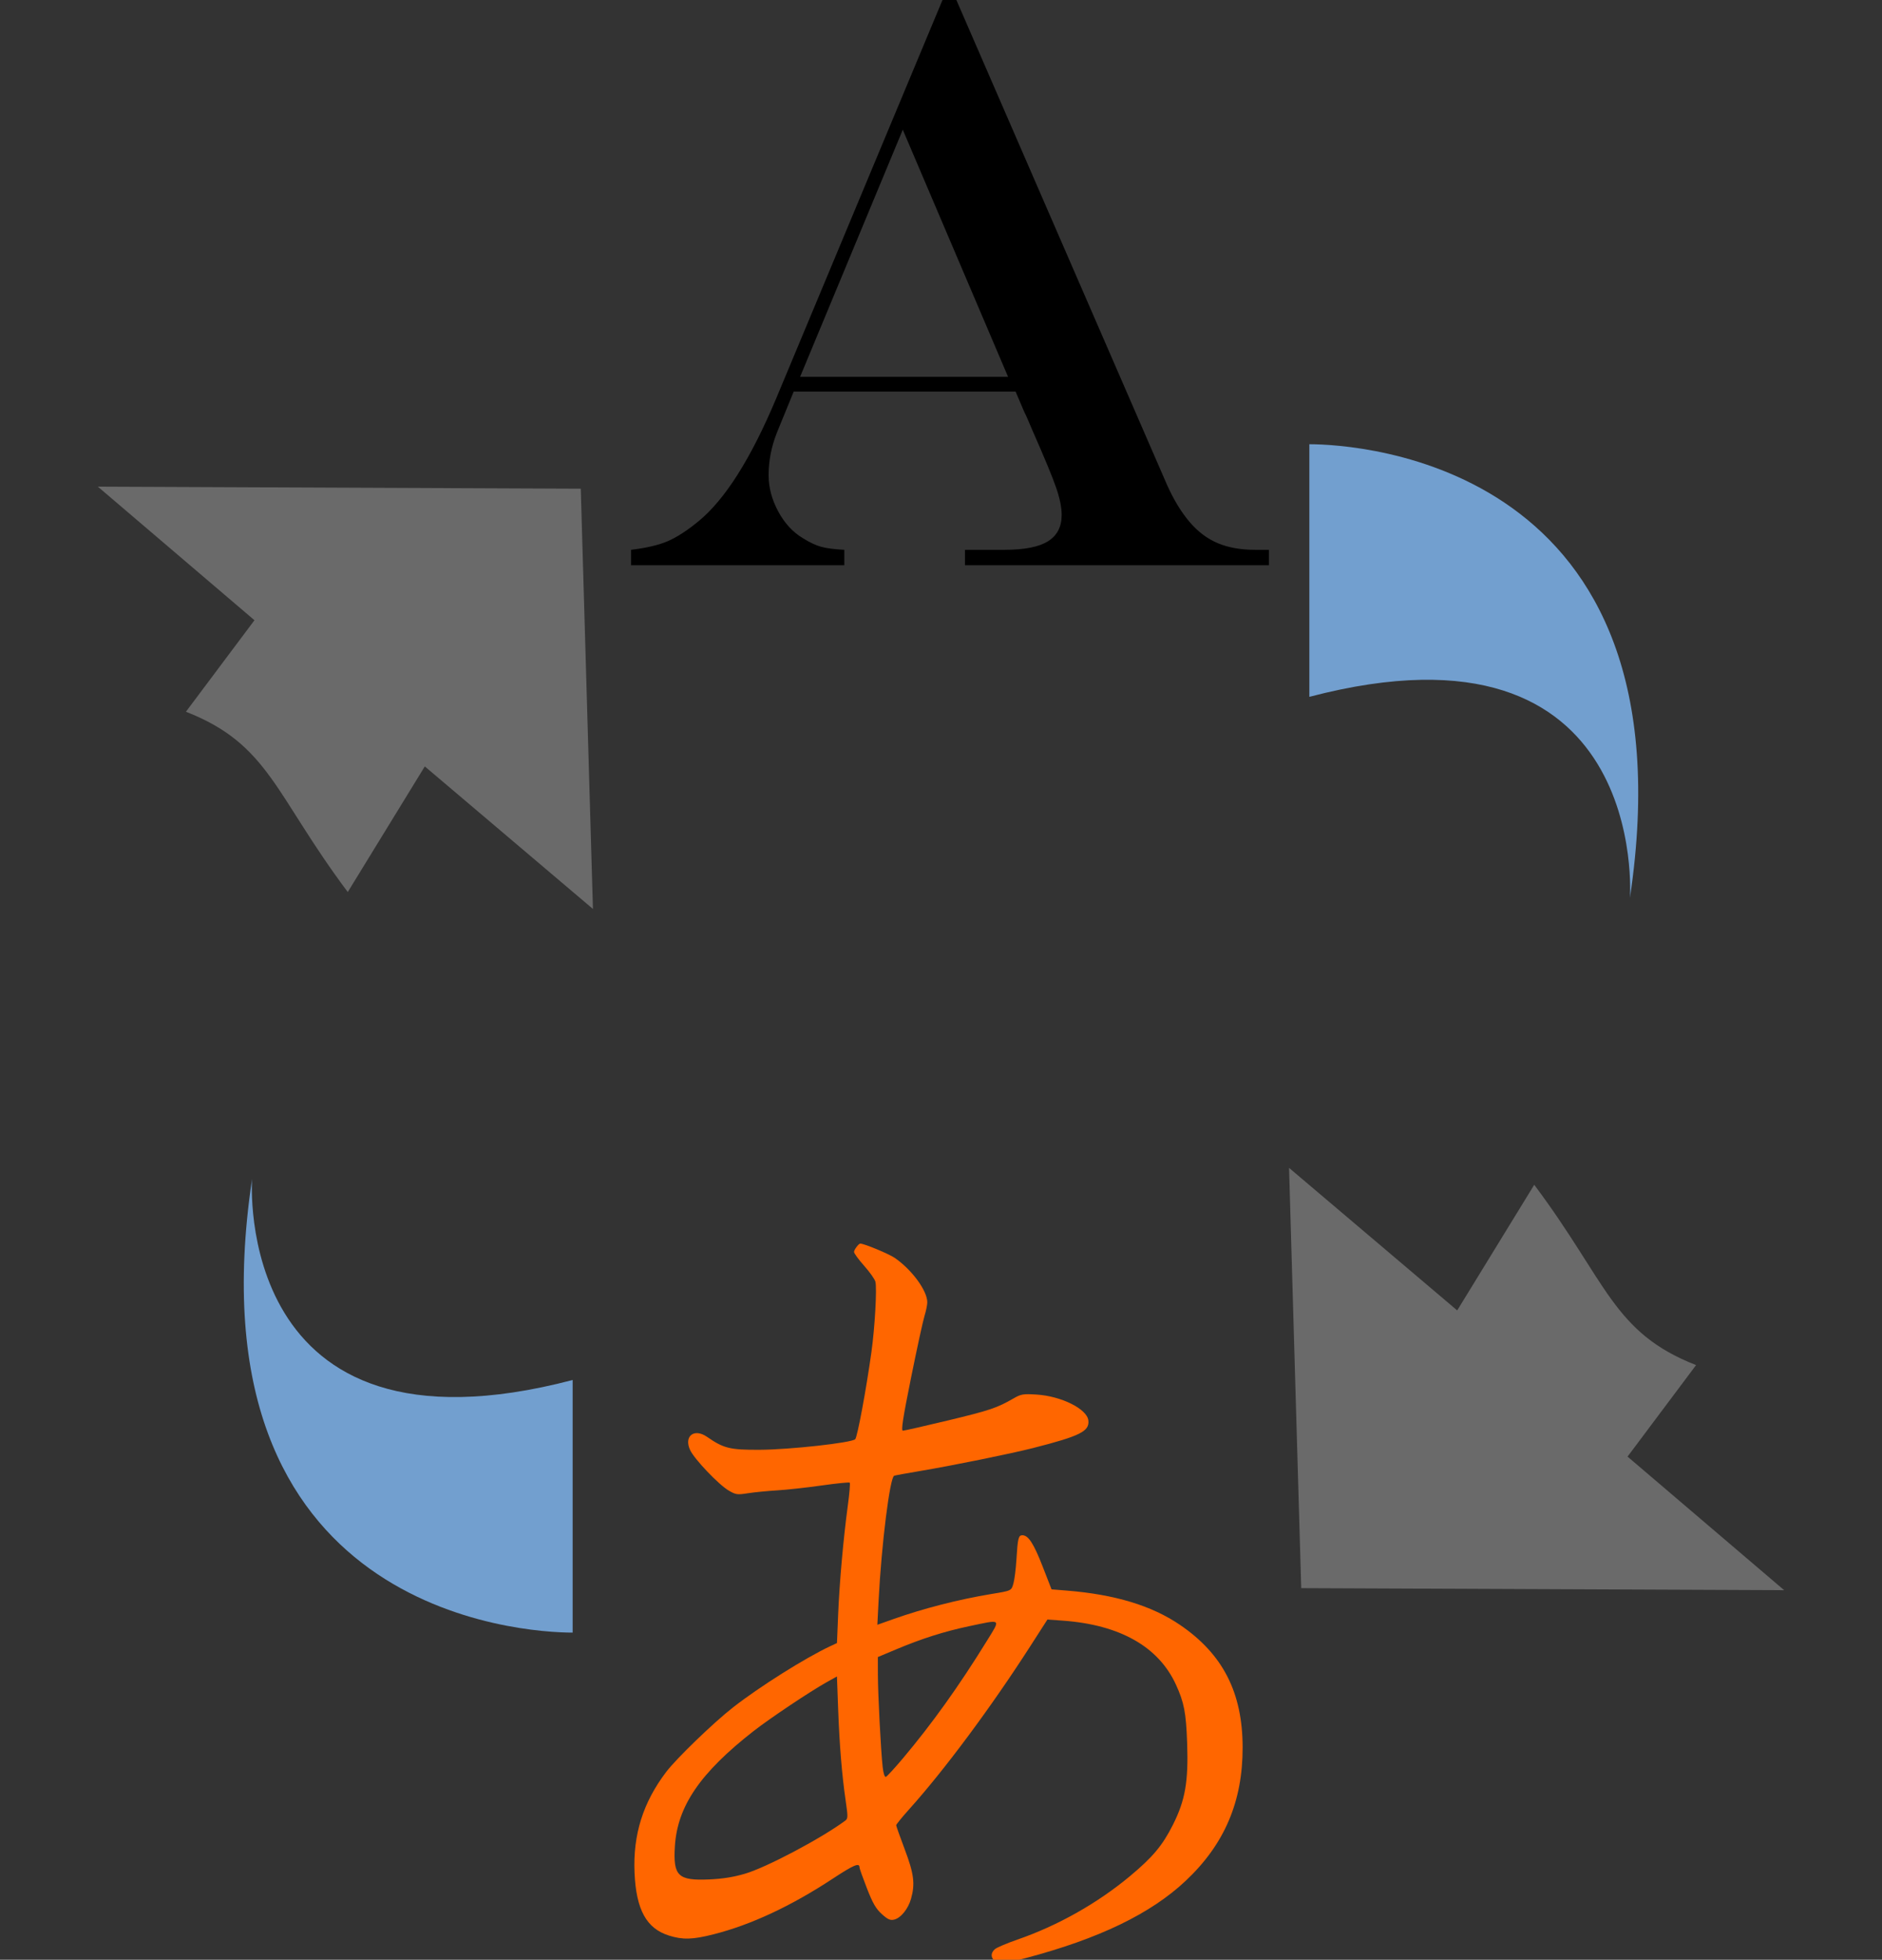 <?xml version="1.0" encoding="UTF-8" standalone="no"?>
<!-- Created with Inkscape (http://www.inkscape.org/) -->
<svg xmlns:dc="http://purl.org/dc/elements/1.1/" xmlns:cc="http://web.resource.org/cc/" xmlns:rdf="http://www.w3.org/1999/02/22-rdf-syntax-ns#" xmlns:svg="http://www.w3.org/2000/svg" xmlns="http://www.w3.org/2000/svg" xmlns:xlink="http://www.w3.org/1999/xlink" xmlns:sodipodi="http://sodipodi.sourceforge.net/DTD/sodipodi-0.dtd" xmlns:inkscape="http://www.inkscape.org/namespaces/inkscape" inkscape:export-ydpi="90.000000" inkscape:export-xdpi="90.000000" inkscape:export-filename="/home/jimmac/Desktop/wi-fi.png" width="127.301" height="132.477" id="svg11300" sodipodi:version="0.32" inkscape:version="0.45.1" sodipodi:docbase="C:\Documents and Settings\HP_Administrator\Desktop" sodipodi:docname="View-refresh.svg" inkscape:output_extension="org.inkscape.output.svg.inkscape" version="1.0">
  <rect width="100%" height="100%" fill="#333333" stroke="none"/>
  <defs id="defs3">
    <linearGradient id="linearGradient2682">
      <stop style="stop-color: rgb(57, 119, 195); stop-opacity: 1;" offset="0" id="stop2684"/>
      <stop style="stop-color: rgb(137, 174, 220); stop-opacity: 0;" offset="1" id="stop2686"/>
    </linearGradient>
    <linearGradient id="linearGradient2402">
      <stop style="stop-color: rgb(114, 159, 207); stop-opacity: 1;" offset="0" id="stop2404"/>
      <stop style="stop-color: rgb(82, 138, 197); stop-opacity: 1;" offset="1" id="stop2406"/>
    </linearGradient>
    <linearGradient id="linearGradient2380">
      <stop style="stop-color: rgb(185, 207, 231); stop-opacity: 1;" offset="0" id="stop2382"/>
      <stop style="stop-color: rgb(114, 159, 207); stop-opacity: 1;" offset="1" id="stop2384"/>
    </linearGradient>
    <linearGradient inkscape:collect="always" id="linearGradient2871">
      <stop style="stop-color: rgb(52, 101, 164); stop-opacity: 1;" offset="0" id="stop2873"/>
      <stop style="stop-color: rgb(52, 101, 164); stop-opacity: 1;" offset="1" id="stop2875"/>
    </linearGradient>
    <linearGradient inkscape:collect="always" id="linearGradient2847">
      <stop style="stop-color: rgb(52, 101, 164); stop-opacity: 1;" offset="0" id="stop2849"/>
      <stop style="stop-color: rgb(52, 101, 164); stop-opacity: 0;" offset="1" id="stop2851"/>
    </linearGradient>
    <linearGradient inkscape:collect="always" id="linearGradient2797">
      <stop style="stop-color: rgb(255, 255, 255); stop-opacity: 1;" offset="0" id="stop2799"/>
      <stop style="stop-color: rgb(255, 255, 255); stop-opacity: 0;" offset="1" id="stop2801"/>
    </linearGradient>
    <linearGradient inkscape:collect="always" xlink:href="#linearGradient2871" id="linearGradient1501" gradientUnits="userSpaceOnUse" x1="46.835" y1="45.264" x2="45.38" y2="50.94"/>
    <linearGradient inkscape:collect="always" xlink:href="#linearGradient2380" id="linearGradient2386" x1="62.514" y1="36.061" x2="15.985" y2="20.609" gradientUnits="userSpaceOnUse"/>
    <linearGradient inkscape:collect="always" xlink:href="#linearGradient2402" id="linearGradient2408" x1="18.936" y1="23.668" x2="53.589" y2="26.649" gradientUnits="userSpaceOnUse"/>
    <linearGradient inkscape:collect="always" xlink:href="#linearGradient2380" id="linearGradient2337" gradientUnits="userSpaceOnUse" x1="62.514" y1="36.061" x2="15.985" y2="20.609" gradientTransform="matrix(0, 1, -1, 0, 63.041, 18.641)"/>
    <linearGradient inkscape:collect="always" xlink:href="#linearGradient2402" id="linearGradient2345" gradientUnits="userSpaceOnUse" x1="18.936" y1="23.668" x2="53.589" y2="26.649" gradientTransform="translate(23.453, 0.602)"/>
    <linearGradient inkscape:collect="always" xlink:href="#linearGradient2871" id="linearGradient2347" gradientUnits="userSpaceOnUse" x1="46.835" y1="45.264" x2="45.38" y2="50.94" gradientTransform="translate(23.453, 0.602)"/>
    <linearGradient inkscape:collect="always" xlink:href="#linearGradient2402" id="linearGradient2369" gradientUnits="userSpaceOnUse" gradientTransform="matrix(0, 1, -1, 0, 53.255, 12.194)" x1="18.936" y1="23.668" x2="53.589" y2="26.649"/>
    <linearGradient inkscape:collect="always" xlink:href="#linearGradient2871" id="linearGradient2371" gradientUnits="userSpaceOnUse" gradientTransform="matrix(0, 1, -1, 0, 53.255, 12.194)" x1="46.835" y1="45.264" x2="45.38" y2="50.94"/>
    <linearGradient inkscape:collect="always" xlink:href="#linearGradient2682" id="linearGradient2432" gradientUnits="userSpaceOnUse" x1="35.839" y1="31.456" x2="35.874" y2="10.217" gradientTransform="matrix(0.683, 0, 0, 0.683, 9.802, 17.392)"/>
    <linearGradient inkscape:collect="always" xlink:href="#linearGradient2402" id="linearGradient2434" gradientUnits="userSpaceOnUse" gradientTransform="matrix(0, 0.683, -0.683, 0, 50.544, 31.168)" x1="18.936" y1="23.668" x2="53.589" y2="26.649"/>
    <linearGradient inkscape:collect="always" xlink:href="#linearGradient2871" id="linearGradient2436" gradientUnits="userSpaceOnUse" gradientTransform="matrix(0, 0.683, -0.683, 0, 50.544, 31.168)" x1="46.835" y1="45.264" x2="45.38" y2="50.94"/>
    <linearGradient inkscape:collect="always" xlink:href="#linearGradient2402" id="linearGradient2438" gradientUnits="userSpaceOnUse" gradientTransform="matrix(0, 0.683, -0.683, 0, 50.544, 31.168)" x1="18.936" y1="23.668" x2="53.589" y2="26.649"/>
    <linearGradient inkscape:collect="always" xlink:href="#linearGradient2871" id="linearGradient2440" gradientUnits="userSpaceOnUse" gradientTransform="matrix(0, 0.683, -0.683, 0, 50.544, 31.168)" x1="46.835" y1="45.264" x2="45.38" y2="50.94"/>
    <linearGradient inkscape:collect="always" xlink:href="#linearGradient2797" id="linearGradient2442" gradientUnits="userSpaceOnUse" gradientTransform="matrix(0, 0.683, -0.683, 0, 50.408, 34.766)" x1="5.965" y1="26.048" x2="52.854" y2="26.048"/>
    <linearGradient inkscape:collect="always" xlink:href="#linearGradient2847" id="linearGradient2452" gradientUnits="userSpaceOnUse" gradientTransform="matrix(-0.751, 0, 0, -0.751, 28.822, 52.486)" x1="37.128" y1="29.73" x2="37.19" y2="27.069"/>
    <linearGradient inkscape:collect="always" xlink:href="#linearGradient2380" id="linearGradient2454" gradientUnits="userSpaceOnUse" gradientTransform="matrix(0, 0.751, -0.751, 0, 30.299, 27.315)" x1="62.514" y1="36.061" x2="15.985" y2="20.609"/>
    <linearGradient inkscape:collect="always" xlink:href="#linearGradient2380" id="linearGradient2456" gradientUnits="userSpaceOnUse" gradientTransform="matrix(0, 0.751, -0.751, 0, 30.299, 27.315)" x1="62.514" y1="36.061" x2="15.985" y2="20.609"/>
    <linearGradient inkscape:collect="always" xlink:href="#linearGradient2871" id="linearGradient2458" gradientUnits="userSpaceOnUse" gradientTransform="matrix(0, 0.751, -0.751, 0, 30.299, 27.315)" x1="46.835" y1="45.264" x2="45.38" y2="50.94"/>
    <linearGradient inkscape:collect="always" xlink:href="#linearGradient2797" id="linearGradient2460" gradientUnits="userSpaceOnUse" gradientTransform="matrix(0, 0.751, -0.751, 0, 27.247, 30.698)" x1="5.965" y1="26.048" x2="52.854" y2="26.048"/>
    <linearGradient inkscape:collect="always" xlink:href="#linearGradient2682" id="linearGradient2536" gradientUnits="userSpaceOnUse" gradientTransform="matrix(0.455, 0, 0, 0.455, 0.406, -11.094)" x1="35.839" y1="31.456" x2="35.874" y2="10.217"/>
    <linearGradient inkscape:collect="always" xlink:href="#linearGradient2402" id="linearGradient2538" gradientUnits="userSpaceOnUse" gradientTransform="matrix(0, 0.455, -0.455, 0, 21.298, -6.653)" x1="18.936" y1="23.668" x2="53.589" y2="26.649"/>
    <linearGradient inkscape:collect="always" xlink:href="#linearGradient2871" id="linearGradient2540" gradientUnits="userSpaceOnUse" gradientTransform="matrix(0, 0.455, -0.455, 0, 21.298, -6.653)" x1="46.835" y1="45.264" x2="45.38" y2="50.94"/>
    <linearGradient inkscape:collect="always" xlink:href="#linearGradient2402" id="linearGradient2542" gradientUnits="userSpaceOnUse" gradientTransform="matrix(0, 0.455, -0.455, 0, 21.298, -6.653)" x1="18.936" y1="23.668" x2="53.589" y2="26.649"/>
    <linearGradient inkscape:collect="always" xlink:href="#linearGradient2871" id="linearGradient2544" gradientUnits="userSpaceOnUse" gradientTransform="matrix(0, 0.455, -0.455, 0, 21.298, -6.653)" x1="46.835" y1="45.264" x2="45.38" y2="50.94"/>
    <linearGradient inkscape:collect="always" xlink:href="#linearGradient2797" id="linearGradient2546" gradientUnits="userSpaceOnUse" gradientTransform="matrix(0, 0.455, -0.455, 0, 17.976, -9.332)" x1="5.965" y1="26.048" x2="52.854" y2="26.048"/>
    <linearGradient inkscape:collect="always" xlink:href="#linearGradient2847" id="linearGradient2548" gradientUnits="userSpaceOnUse" gradientTransform="matrix(-0.501, 0, 0, -0.501, 6.584, 9.669)" x1="37.128" y1="29.73" x2="37.69" y2="-29.931"/>
    <linearGradient inkscape:collect="always" xlink:href="#linearGradient2380" id="linearGradient2550" gradientUnits="userSpaceOnUse" gradientTransform="matrix(0, 0.501, -0.501, 0, 44.315, 81.621)" x1="62.514" y1="36.061" x2="15.985" y2="20.609"/>
    <linearGradient inkscape:collect="always" xlink:href="#linearGradient2380" id="linearGradient2552" gradientUnits="userSpaceOnUse" gradientTransform="matrix(0, 0.501, -0.501, 0, 44.315, 81.621)" x1="62.514" y1="36.061" x2="15.985" y2="20.609"/>
    <linearGradient inkscape:collect="always" xlink:href="#linearGradient2871" id="linearGradient2554" gradientUnits="userSpaceOnUse" gradientTransform="matrix(0, 0.501, -0.501, 0, 44.315, 81.621)" x1="46.835" y1="45.264" x2="45.38" y2="50.94"/>
    <linearGradient inkscape:collect="always" xlink:href="#linearGradient2797" id="linearGradient2556" gradientUnits="userSpaceOnUse" gradientTransform="matrix(0, 0.501, -0.501, 0, 44.143, 91.422)" x1="5.965" y1="26.048" x2="52.854" y2="26.048"/>
    <linearGradient inkscape:collect="always" xlink:href="#linearGradient2682" id="linearGradient2589" gradientUnits="userSpaceOnUse" gradientTransform="matrix(-0.455, 0, 0, -0.455, 58.855, 62.492)" x1="35.839" y1="31.456" x2="35.874" y2="10.217"/>
    <linearGradient inkscape:collect="always" xlink:href="#linearGradient2402" id="linearGradient2591" gradientUnits="userSpaceOnUse" gradientTransform="matrix(0, -0.455, 0.455, 0, 11.525, 98.485)" x1="18.936" y1="23.668" x2="53.589" y2="26.649"/>
    <linearGradient inkscape:collect="always" xlink:href="#linearGradient2871" id="linearGradient2593" gradientUnits="userSpaceOnUse" gradientTransform="matrix(0, -0.455, 0.455, 0, 11.525, 98.485)" x1="46.835" y1="45.264" x2="45.38" y2="50.94"/>
    <linearGradient inkscape:collect="always" xlink:href="#linearGradient2402" id="linearGradient2595" gradientUnits="userSpaceOnUse" gradientTransform="matrix(0, -0.455, 0.455, 0, 11.525, 98.485)" x1="18.936" y1="23.668" x2="53.589" y2="26.649"/>
    <linearGradient inkscape:collect="always" xlink:href="#linearGradient2871" id="linearGradient2597" gradientUnits="userSpaceOnUse" gradientTransform="matrix(0, -0.455, 0.455, 0, 11.525, 98.485)" x1="46.835" y1="45.264" x2="45.38" y2="50.94"/>
    <linearGradient inkscape:collect="always" xlink:href="#linearGradient2797" id="linearGradient2599" gradientUnits="userSpaceOnUse" gradientTransform="matrix(0, -0.455, 0.455, 0, 10.328, 106.256)" x1="5.965" y1="26.048" x2="52.854" y2="26.048"/>
    <linearGradient inkscape:collect="always" xlink:href="#linearGradient2682" id="linearGradient2601" gradientUnits="userSpaceOnUse" gradientTransform="matrix(0.455, 0, 0, 0.455, -0.077, -11.094)" x1="35.839" y1="31.456" x2="35.874" y2="10.217"/>
    <linearGradient inkscape:collect="always" xlink:href="#linearGradient2402" id="linearGradient2603" gradientUnits="userSpaceOnUse" gradientTransform="matrix(0, 0.455, -0.455, 0, 21.709, -7.14)" x1="18.936" y1="23.668" x2="53.589" y2="26.649"/>
    <linearGradient inkscape:collect="always" xlink:href="#linearGradient2871" id="linearGradient2605" gradientUnits="userSpaceOnUse" gradientTransform="matrix(0, 0.455, -0.455, 0, 21.709, -7.14)" x1="46.835" y1="45.264" x2="45.38" y2="50.94"/>
    <linearGradient inkscape:collect="always" xlink:href="#linearGradient2402" id="linearGradient2607" gradientUnits="userSpaceOnUse" gradientTransform="matrix(0, 0.455, -0.455, 0, 21.709, -7.14)" x1="18.936" y1="23.668" x2="53.589" y2="26.649"/>
    <linearGradient inkscape:collect="always" xlink:href="#linearGradient2871" id="linearGradient2609" gradientUnits="userSpaceOnUse" gradientTransform="matrix(0, 0.455, -0.455, 0, 21.709, -7.14)" x1="46.835" y1="45.264" x2="45.38" y2="50.94"/>
    <linearGradient inkscape:collect="always" xlink:href="#linearGradient2797" id="linearGradient2611" gradientUnits="userSpaceOnUse" gradientTransform="matrix(0, 0.455, -0.455, 0, 18.444, -9.886)" x1="5.965" y1="26.048" x2="52.854" y2="26.048"/>
    <linearGradient inkscape:collect="always" xlink:href="#linearGradient2682" id="linearGradient2632" gradientUnits="userSpaceOnUse" gradientTransform="matrix(0.455, 0, 0, 0.455, 0.406, -6.264)" x1="35.839" y1="31.456" x2="35.874" y2="10.217"/>
    <linearGradient inkscape:collect="always" xlink:href="#linearGradient2402" id="linearGradient2634" gradientUnits="userSpaceOnUse" gradientTransform="matrix(0, 0.455, -0.455, 0, 26.164, -2.542)" x1="18.936" y1="23.668" x2="53.589" y2="26.649"/>
    <linearGradient inkscape:collect="always" xlink:href="#linearGradient2871" id="linearGradient2636" gradientUnits="userSpaceOnUse" gradientTransform="matrix(0, 0.455, -0.455, 0, 26.164, -2.542)" x1="46.835" y1="45.264" x2="45.38" y2="50.94"/>
    <linearGradient inkscape:collect="always" xlink:href="#linearGradient2402" id="linearGradient2638" gradientUnits="userSpaceOnUse" gradientTransform="matrix(0, 0.455, -0.455, 0, 26.164, -2.542)" x1="18.936" y1="23.668" x2="53.589" y2="26.649"/>
    <linearGradient inkscape:collect="always" xlink:href="#linearGradient2871" id="linearGradient2640" gradientUnits="userSpaceOnUse" gradientTransform="matrix(0, 0.455, -0.455, 0, 26.164, -2.542)" x1="46.835" y1="45.264" x2="45.38" y2="50.94"/>
    <linearGradient inkscape:collect="always" xlink:href="#linearGradient2797" id="linearGradient2642" gradientUnits="userSpaceOnUse" gradientTransform="matrix(0, 0.455, -0.455, 0, 23.518, -4.65)" x1="5.965" y1="26.048" x2="52.854" y2="26.048"/>
    <linearGradient inkscape:collect="always" xlink:href="#linearGradient2682" id="linearGradient2644" gradientUnits="userSpaceOnUse" gradientTransform="matrix(-0.455, 0, 0, -0.455, 58.372, 57.663)" x1="35.839" y1="31.456" x2="35.874" y2="10.217"/>
    <linearGradient inkscape:collect="always" xlink:href="#linearGradient2402" id="linearGradient2646" gradientUnits="userSpaceOnUse" gradientTransform="matrix(0, -0.455, 0.455, 0, 7.069, 93.887)" x1="18.936" y1="23.668" x2="53.589" y2="26.649"/>
    <linearGradient inkscape:collect="always" xlink:href="#linearGradient2871" id="linearGradient2648" gradientUnits="userSpaceOnUse" gradientTransform="matrix(0, -0.455, 0.455, 0, 7.069, 93.887)" x1="46.835" y1="45.264" x2="45.38" y2="50.94"/>
    <linearGradient inkscape:collect="always" xlink:href="#linearGradient2402" id="linearGradient2650" gradientUnits="userSpaceOnUse" gradientTransform="matrix(0, -0.455, 0.455, 0, 7.069, 93.887)" x1="18.936" y1="23.668" x2="53.589" y2="26.649"/>
    <linearGradient inkscape:collect="always" xlink:href="#linearGradient2871" id="linearGradient2652" gradientUnits="userSpaceOnUse" gradientTransform="matrix(0, -0.455, 0.455, 0, 7.069, 93.887)" x1="46.835" y1="45.264" x2="45.38" y2="50.94"/>
    <linearGradient inkscape:collect="always" xlink:href="#linearGradient2797" id="linearGradient2654" gradientUnits="userSpaceOnUse" gradientTransform="matrix(0, -0.455, 0.455, 0, 5.255, 101.02)" x1="5.965" y1="26.048" x2="52.854" y2="26.048"/>
  </defs>
  <sodipodi:namedview stroke="#3465a4" fill="#729fcf" id="base" pagecolor="#ffffff" bordercolor="#666666" borderopacity="0.255" inkscape:pageopacity="0.0" inkscape:pageshadow="2" inkscape:zoom="2" inkscape:cx="121.3728" inkscape:cy="71.928044" inkscape:current-layer="layer1" showgrid="false" inkscape:grid-bbox="true" inkscape:document-units="px" inkscape:showpageshadow="false" inkscape:window-width="1024" inkscape:window-height="710" inkscape:window-x="-4" inkscape:window-y="-4"/>
  <g id="layer1" inkscape:label="Layer 1" inkscape:groupmode="layer" transform="translate(34.272, 55.36)">
    <g id="g2613">
      <g transform="matrix(2.196, 0, 0, 2.196, -35.164, -41.603)" id="g2424">
        <path sodipodi:nodetypes="cccc" inkscape:r_cy="true" inkscape:r_cx="true" id="path2839" d="M 8.17,30.029 C 8.17,30.029 7.545,38.966 18.045,36.216 L 18.045,43.992 C 16.542,43.992 6.17,43.404 8.17,30.029 z " style="overflow: visible; marker: none; color: rgb(0, 0, 0); fill: rgb(114, 159, 207); fill-opacity: 1; fill-rule: nonzero; stroke: url(#linearGradient2632) rgb(0, 0, 0); stroke-width: 0.455; stroke-linecap: butt; stroke-linejoin: miter; stroke-miterlimit: 4; stroke-dasharray: none; stroke-dashoffset: 0pt; stroke-opacity: 1; visibility: visible; display: block;"/>
        <g style="overflow: visible; marker: none; color: rgb(0, 0, 0); fill: url(#linearGradient2634) rgb(0, 0, 0); fill-opacity: 1; fill-rule: nonzero; stroke: url(#linearGradient2636) rgb(0, 0, 0); stroke-width: 0.601; stroke-linecap: butt; stroke-linejoin: miter; stroke-miterlimit: 4; stroke-dasharray: none; stroke-dashoffset: 0pt; stroke-opacity: 1; visibility: visible; display: block;" inkscape:r_cy="true" inkscape:r_cx="true" transform="matrix(-0.489, 0.579, 0.579, 0.489, 11.072, -6.267)" id="g2779">
          <path inkscape:r_cy="true" inkscape:r_cx="true" style="overflow: visible; marker: none; opacity: 1; color: rgb(0, 0, 0); fill: url(#linearGradient2638) rgb(0, 0, 0); fill-opacity: 1; fill-rule: nonzero; stroke: url(#linearGradient2640) rgb(0, 0, 0); stroke-width: 0.601; stroke-linecap: butt; stroke-linejoin: miter; stroke-miterlimit: 4; stroke-dasharray: none; stroke-dashoffset: 0pt; stroke-opacity: 1; visibility: visible; display: block;" d="M 44.307,50.23 C 62.814,35.828 49.628,13.455 22.462,12.498 L 22.399,3.069 L 7.794,20.424 L 22.462,33.006 C 22.462,33.006 22.462,23.338 22.462,23.338 C 41.292,24.337 55.444,37.41 44.307,50.23 z " id="path2781" sodipodi:nodetypes="ccccccc"/>
        </g>
        <path style="overflow: visible; marker: none; opacity: 0.272; color: rgb(0, 0, 0); fill: rgb(255, 255, 255); fill-opacity: 1; fill-rule: nonzero; stroke: none; stroke-width: 1; stroke-linecap: round; stroke-linejoin: miter; stroke-miterlimit: 4; stroke-dasharray: none; stroke-dashoffset: 0pt; stroke-opacity: 1; visibility: visible; display: inline;" d="M 3.42,8.716 L 18.295,8.779 L 18.67,21.716 L 13.491,17.328 L 11.118,21.195 C 8.868,18.195 8.696,16.645 6.133,15.645 L 8.244,12.828 L 3.42,8.716 z " id="path2791" inkscape:r_cx="true" inkscape:r_cy="true" sodipodi:nodetypes="cccccccc"/>
        <g id="g2793" transform="matrix(-0.43, 0.509, 0.509, 0.43, 11.066, -2.319)" inkscape:r_cx="true" inkscape:r_cy="true" style="opacity: 0.5; fill: none; fill-opacity: 1; stroke: rgb(255, 255, 255); stroke-width: 0.455; stroke-opacity: 1;">
          <path sodipodi:nodetypes="ccccccc" id="path2795" d="M 51.09,45.944 C 60.21,30.724 46.632,12.201 19.485,11.949 L 19.513,3.703 L 6.534,19.297 L 19.368,30.269 C 19.368,30.269 19.423,21.262 19.423,21.262 C 36.951,21.038 54.618,31.365 51.09,45.944 z " style="overflow: visible; marker: none; opacity: 1; color: rgb(0, 0, 0); fill: none; fill-opacity: 1; fill-rule: nonzero; stroke: url(#linearGradient2642) rgb(0, 0, 0); stroke-width: 0.684; stroke-linecap: butt; stroke-linejoin: miter; stroke-miterlimit: 4; stroke-dasharray: none; stroke-dashoffset: 0pt; stroke-opacity: 1; visibility: visible; display: block;" inkscape:r_cx="true" inkscape:r_cy="true"/>
        </g>
      </g>
      <path id="text2416" d="M 26.793,-46.591 L 19.847,-29.885 L 33.916,-29.885 L 26.793,-46.591 z M 29.48,-55.36 L 30.418,-55.36 L 44.664,-22.591 C 45.121,-21.572 45.632,-20.732 46.198,-20.071 C 46.764,-19.409 47.402,-18.931 48.112,-18.636 C 48.822,-18.341 49.658,-18.193 50.622,-18.193 L 51.56,-18.193 L 51.56,-17.148 L 31.001,-17.148 L 31.001,-18.193 L 33.688,-18.193 C 35.023,-18.193 35.999,-18.386 36.616,-18.77 C 37.233,-19.154 37.541,-19.749 37.541,-20.553 C 37.541,-21.054 37.418,-21.662 37.173,-22.377 C 36.928,-23.092 36.392,-24.388 35.564,-26.265 C 35.513,-26.372 35.437,-26.551 35.336,-26.801 C 35.234,-27.052 35.124,-27.293 35.006,-27.525 L 34.423,-28.893 L 19.416,-28.893 L 18.275,-26.104 C 17.903,-25.157 17.717,-24.2 17.717,-23.235 C 17.717,-22.413 17.933,-21.599 18.364,-20.795 C 18.795,-19.99 19.357,-19.382 20.049,-18.971 C 20.506,-18.685 20.916,-18.493 21.279,-18.395 C 21.642,-18.296 22.162,-18.229 22.838,-18.193 L 22.838,-17.148 L 8.414,-17.148 L 8.414,-18.193 C 9.462,-18.319 10.294,-18.515 10.911,-18.783 C 11.528,-19.052 12.216,-19.499 12.977,-20.124 C 14.768,-21.59 16.517,-24.352 18.224,-28.41 L 29.48,-55.36 z " style="font-size: 40px; font-style: normal; font-weight: normal; fill: rgb(0, 0, 0); fill-opacity: 1; stroke: none; stroke-width: 1px; stroke-linecap: butt; stroke-linejoin: miter; stroke-opacity: 1; font-family: Engravers MT;"/>
      <g style="fill: rgb(255, 102, 0);" inkscape:label="Layer 1" id="g2512" transform="matrix(0.124, 0, 0, 0.124, -16.848, -7.273)">
        <path style="fill: rgb(255, 102, 0); fill-opacity: 1;" d="M 402.573,681.593 C 399.891,679.714 399.716,677.034 402.132,674.847 C 403.113,673.96 408.625,671.606 414.382,669.618 C 436.473,661.986 458.051,649.836 475.887,634.985 C 488.293,624.654 493.625,618.286 499.281,607.046 C 506.033,593.627 507.801,583.464 507.06,562.334 C 506.484,545.913 505.413,540.335 500.97,530.63 C 491.484,509.911 470.407,497.969 439.35,495.717 L 430.85,495.1 L 421.361,509.855 C 400.013,543.047 374.705,577.091 355.435,598.534 C 351.538,602.87 348.35,606.786 348.35,607.237 C 348.35,607.687 350.442,613.589 353,620.352 C 358.042,633.688 358.744,639.173 356.451,647.314 C 354.88,652.895 350.85,657.853 347.196,658.702 C 345.071,659.195 343.737,658.59 340.493,655.66 C 337.296,652.771 335.593,649.825 332.397,641.651 C 330.171,635.958 328.35,630.843 328.35,630.284 C 328.35,627.494 325.341,628.754 313.624,636.451 C 290.902,651.377 269.121,661.532 248.746,666.701 C 237.302,669.604 231.97,669.758 224.438,667.401 C 212.116,663.547 206.491,653.297 205.618,633.106 C 204.721,612.379 210.253,594.804 222.917,578.149 C 228.497,570.811 248.781,551.242 259.354,542.999 C 273.96,531.61 298.767,516.009 312.448,509.607 L 316.047,507.924 L 316.692,492.259 C 317.411,474.836 319.553,450.774 321.981,432.847 C 322.86,426.356 323.326,420.792 323.017,420.482 C 322.707,420.173 315.793,420.867 307.652,422.026 C 299.511,423.184 288.575,424.385 283.35,424.694 C 278.125,425.003 270.999,425.702 267.514,426.247 C 261.631,427.167 260.876,427.062 256.974,424.775 C 251.534,421.587 238.341,407.766 235.976,402.777 C 232.375,395.181 238.091,390.628 245.129,395.487 C 254.301,401.82 257.608,402.635 273.85,402.564 C 290.223,402.493 324.052,398.755 325.999,396.802 C 327.182,395.615 332.042,369.48 334.86,349.149 C 336.722,335.717 337.915,314.537 337.013,310.941 C 336.668,309.566 333.902,305.659 330.868,302.258 C 327.833,298.857 325.35,295.448 325.35,294.683 C 325.35,293.528 327.881,290.149 328.746,290.149 C 330.863,290.149 344.357,295.746 347.567,297.956 C 356.92,304.394 365.289,315.8 365.317,322.149 C 365.323,323.524 364.631,326.899 363.779,329.649 C 362.927,332.399 359.621,347.587 356.433,363.399 C 351.961,385.58 350.95,392.149 352.006,392.149 C 352.759,392.149 363.832,389.636 376.613,386.563 C 399.43,381.078 403.321,379.771 412.35,374.562 C 416.442,372.202 417.576,372.01 424.85,372.453 C 438.385,373.278 452.448,380.275 453.177,386.546 C 453.867,392.49 448.688,395.069 422.85,401.649 C 410.883,404.697 378.724,411.226 361.35,414.136 C 354.475,415.288 348.145,416.441 347.282,416.699 C 344.917,417.407 340.314,454.147 338.75,484.804 L 338.079,497.959 L 346.464,494.983 C 363.123,489.073 382.529,484.099 400.35,481.171 C 411.311,479.371 411.175,479.437 412.315,475.392 C 412.894,473.333 413.618,467.599 413.923,462.649 C 414.66,450.689 415.033,449.149 417.195,449.149 C 420.44,449.149 423.376,453.685 428.275,466.27 L 433.094,478.649 L 441.472,479.328 C 467.661,481.45 487.671,487.502 503.067,497.957 C 526.541,513.898 537.286,534.855 537.333,564.789 C 537.379,594.358 527.446,617.622 506.271,637.542 C 487.174,655.507 458.974,669.109 418.85,679.709 C 411.7,681.598 405.613,683.145 405.323,683.146 C 405.033,683.148 403.795,682.449 402.573,681.593 z M 265.85,633.678 C 277.666,630.202 307.206,614.585 320.524,604.774 C 322.055,603.645 322.081,602.739 320.823,594.095 C 318.753,579.862 317.414,563.615 316.688,543.893 L 316.034,526.137 L 310.442,529.256 C 301.356,534.324 279.488,548.936 270.569,555.899 C 241.383,578.684 228.945,596.914 227.619,618.845 C 226.646,634.933 229.36,637.532 246.35,636.786 C 253.659,636.465 259.586,635.52 265.85,633.678 z M 352.129,570.644 C 368.013,551.768 382.652,531.301 397.724,506.899 C 405.462,494.371 406.121,494.938 388.221,498.717 C 374.501,501.614 362.386,505.462 348.1,511.461 L 338.35,515.555 L 338.369,525.102 C 338.391,535.846 339.98,566.624 340.968,575.438 C 341.37,579.02 342.043,581.085 342.733,580.855 C 343.347,580.651 347.575,576.055 352.129,570.644 z " id="path2184"/>
      </g>
      <g transform="matrix(-2.196, 0, 0, -2.196, 93.921, 71.276)" id="g2575">
        <path sodipodi:nodetypes="cccc" inkscape:r_cy="true" inkscape:r_cx="true" id="path2577" d="M 8.17,30.029 C 8.17,30.029 7.545,38.966 18.045,36.216 L 18.045,43.992 C 16.542,43.992 6.17,43.404 8.17,30.029 z " style="overflow: visible; marker: none; color: rgb(0, 0, 0); fill: rgb(114, 159, 207); fill-opacity: 1; fill-rule: nonzero; stroke: url(#linearGradient2644) rgb(0, 0, 0); stroke-width: 0.455; stroke-linecap: butt; stroke-linejoin: miter; stroke-miterlimit: 4; stroke-dasharray: none; stroke-dashoffset: 0pt; stroke-opacity: 1; visibility: visible; display: block;"/>
        <g style="overflow: visible; marker: none; color: rgb(0, 0, 0); fill: url(#linearGradient2646) rgb(0, 0, 0); fill-opacity: 1; fill-rule: nonzero; stroke: url(#linearGradient2648) rgb(0, 0, 0); stroke-width: 0.601; stroke-linecap: butt; stroke-linejoin: miter; stroke-miterlimit: 4; stroke-dasharray: none; stroke-dashoffset: 0pt; stroke-opacity: 1; visibility: visible; display: block;" inkscape:r_cy="true" inkscape:r_cx="true" transform="matrix(-0.489, 0.579, 0.579, 0.489, 11.072, -6.267)" id="g2579">
          <path inkscape:r_cy="true" inkscape:r_cx="true" style="overflow: visible; marker: none; opacity: 1; color: rgb(0, 0, 0); fill: url(#linearGradient2650) rgb(0, 0, 0); fill-opacity: 1; fill-rule: nonzero; stroke: url(#linearGradient2652) rgb(0, 0, 0); stroke-width: 0.601; stroke-linecap: butt; stroke-linejoin: miter; stroke-miterlimit: 4; stroke-dasharray: none; stroke-dashoffset: 0pt; stroke-opacity: 1; visibility: visible; display: block;" d="M 44.307,50.23 C 62.797,35.848 49.541,13.558 22.462,12.498 L 22.399,3.069 L 7.794,20.424 L 22.462,33.006 C 22.462,33.006 22.462,23.338 22.462,23.338 C 41.292,24.337 55.444,37.41 44.307,50.23 z " id="path2581" sodipodi:nodetypes="ccccccc"/>
        </g>
        <path style="overflow: visible; marker: none; opacity: 0.272; color: rgb(0, 0, 0); fill: rgb(255, 255, 255); fill-opacity: 1; fill-rule: nonzero; stroke: none; stroke-width: 1; stroke-linecap: round; stroke-linejoin: miter; stroke-miterlimit: 4; stroke-dasharray: none; stroke-dashoffset: 0pt; stroke-opacity: 1; visibility: visible; display: inline;" d="M 3.42,8.716 L 18.295,8.779 L 18.67,21.716 L 13.491,17.328 L 11.118,21.195 C 8.868,18.195 8.696,16.645 6.133,15.645 L 8.244,12.828 L 3.42,8.716 z " id="path2583" inkscape:r_cx="true" inkscape:r_cy="true" sodipodi:nodetypes="cccccccc"/>
        <g id="g2585" transform="matrix(-0.43, 0.509, 0.509, 0.43, 11.066, -2.319)" inkscape:r_cx="true" inkscape:r_cy="true" style="opacity: 0.5; fill: none; fill-opacity: 1; stroke: rgb(255, 255, 255); stroke-width: 0.455; stroke-opacity: 1;">
          <path sodipodi:nodetypes="ccccccc" id="path2587" d="M 51.09,45.944 C 60.21,30.724 46.632,12.201 19.485,11.949 L 19.513,3.703 L 6.534,19.297 L 19.368,30.269 C 19.368,30.269 19.423,21.262 19.423,21.262 C 36.951,21.038 54.618,31.365 51.09,45.944 z " style="overflow: visible; marker: none; opacity: 1; color: rgb(0, 0, 0); fill: none; fill-opacity: 1; fill-rule: nonzero; stroke: url(#linearGradient2654) rgb(0, 0, 0); stroke-width: 0.684; stroke-linecap: butt; stroke-linejoin: miter; stroke-miterlimit: 4; stroke-dasharray: none; stroke-dashoffset: 0pt; stroke-opacity: 1; visibility: visible; display: block;" inkscape:r_cx="true" inkscape:r_cy="true"/>
        </g>
      </g>
    </g>
  </g>
</svg>